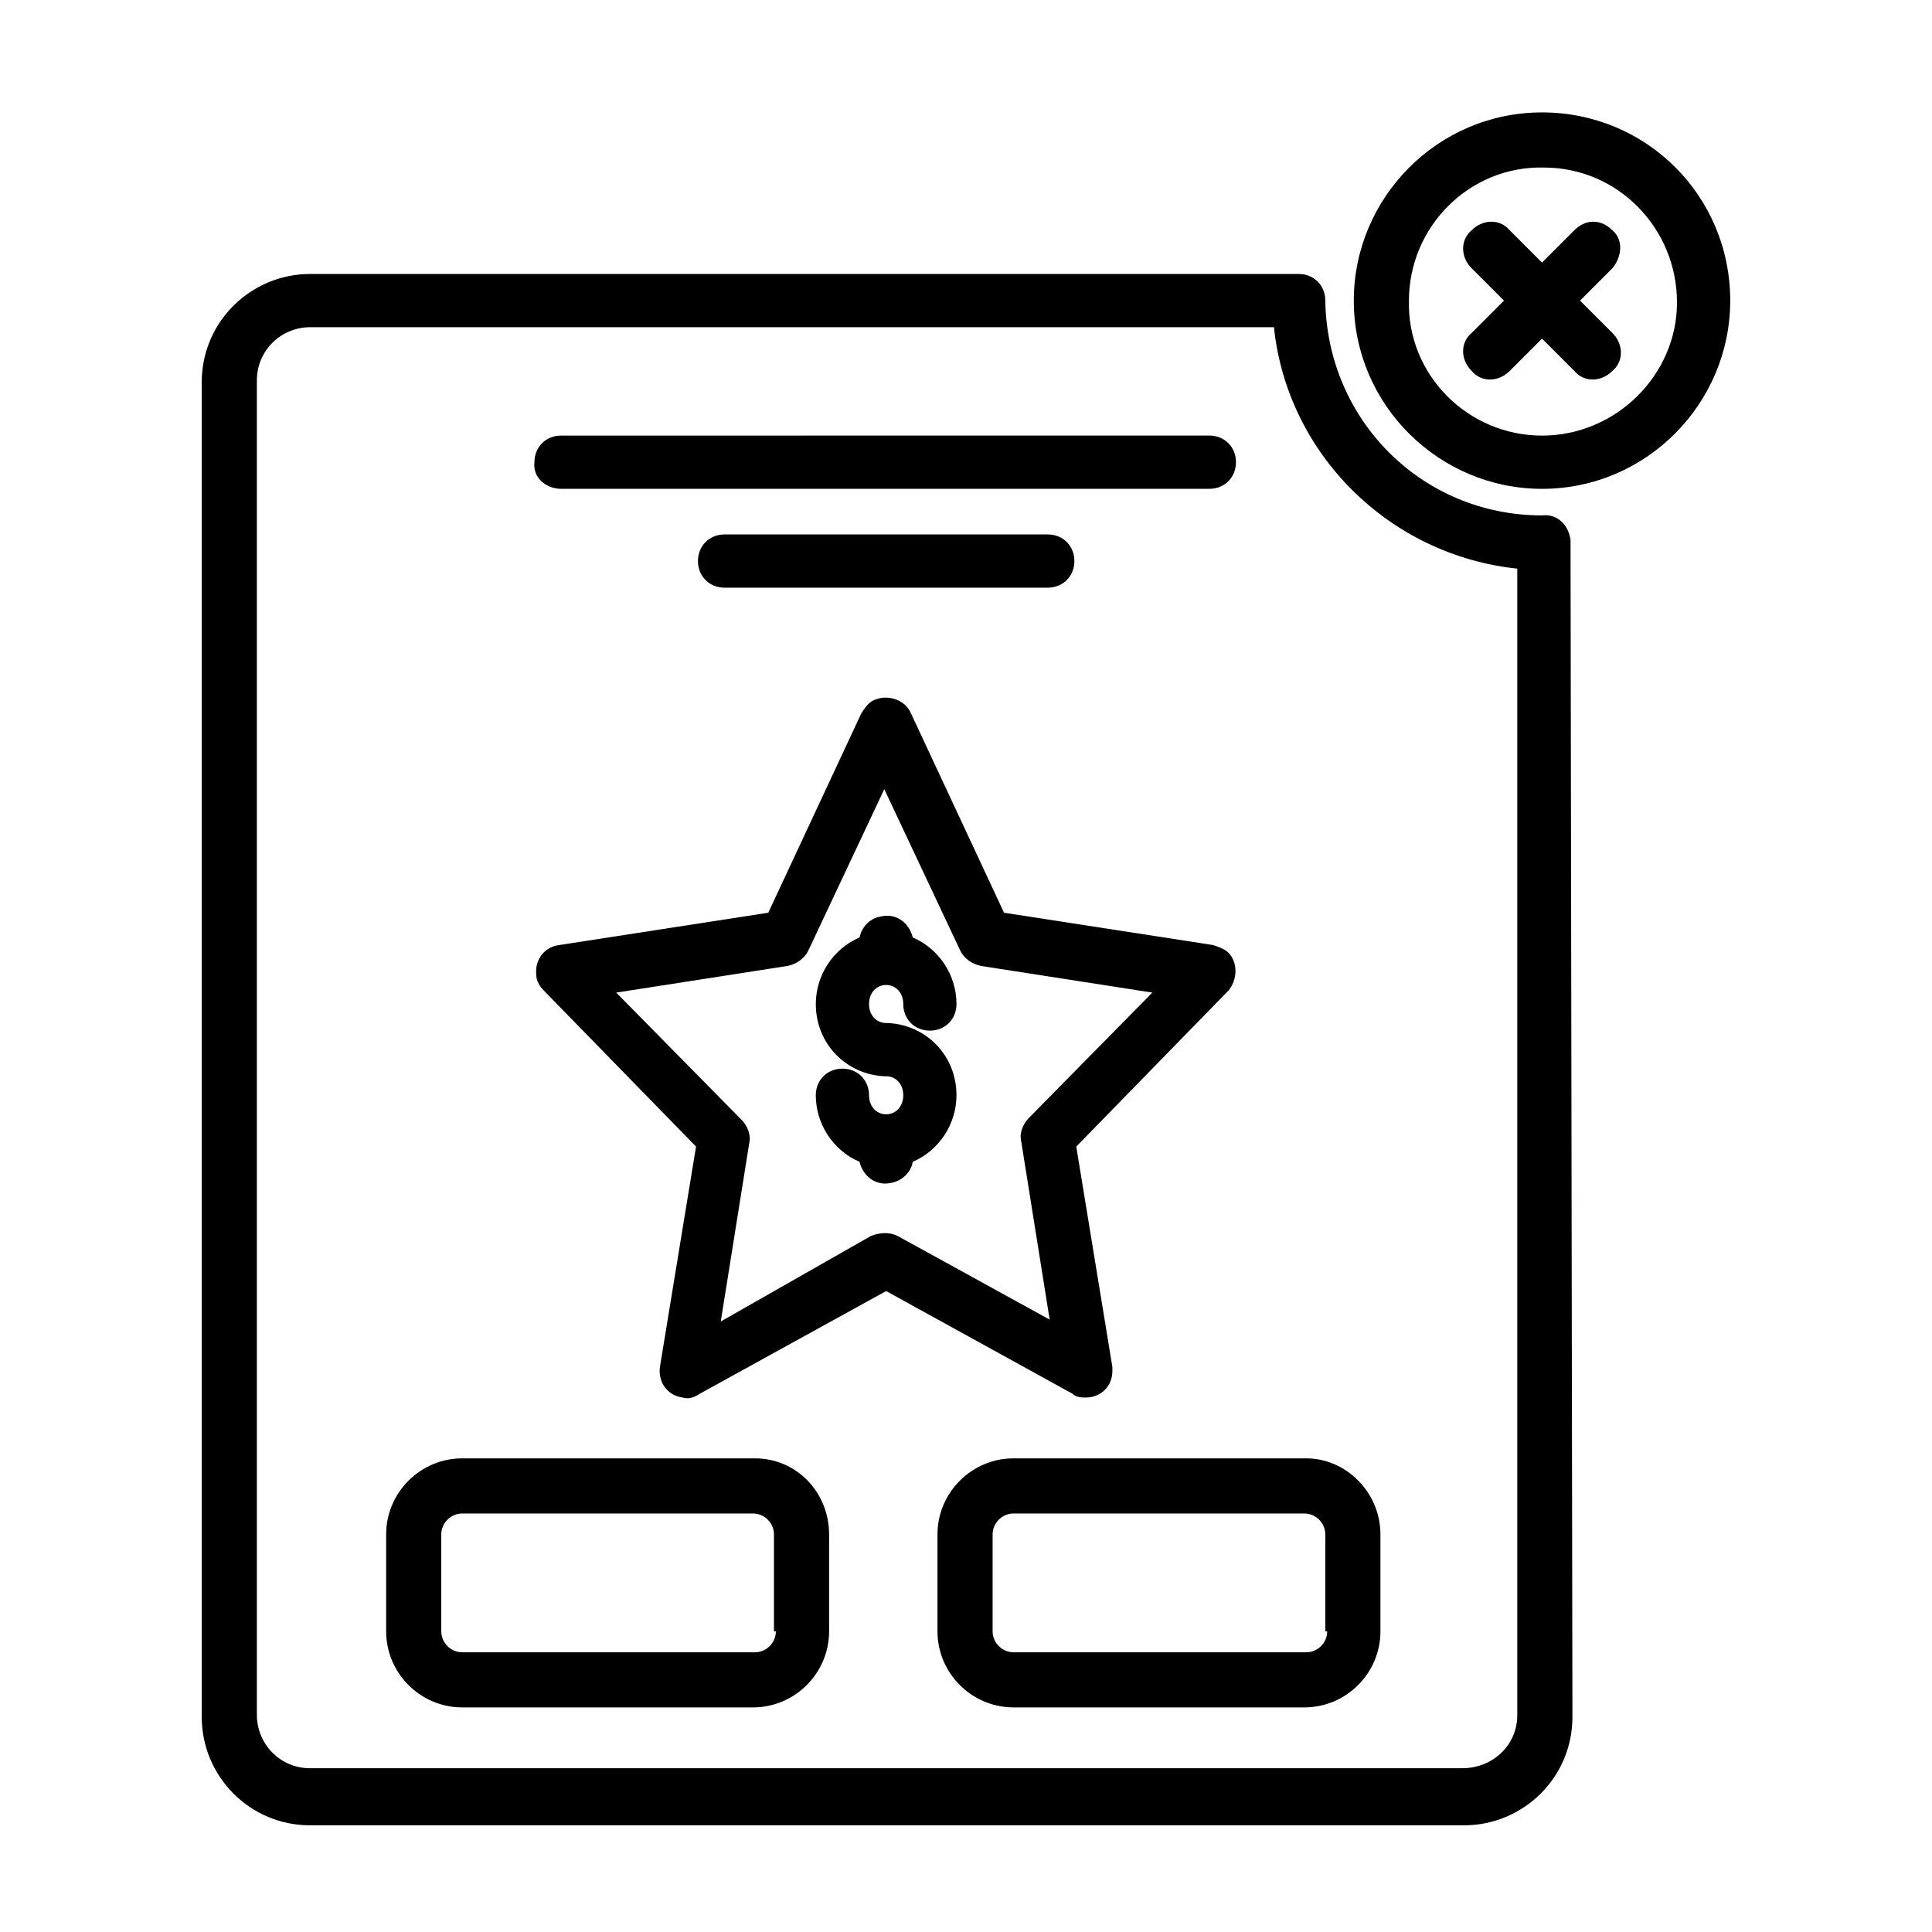 <?xml version="1.0" encoding="UTF-8"?>
<!-- Uploaded to: ICON Repo, www.svgrepo.com, Generator: ICON Repo Mixer Tools -->
<svg fill="#000000" width="800px" height="800px" version="1.1" viewBox="144 144 512 512" xmlns="http://www.w3.org/2000/svg">
 <g>
  <path d="m431.74 514.36c4.031 0 7.055-3.023 7.055-7.055v-1.008l-9.574-58.441 40.305-41.312c2.519-3.023 2.519-7.559 0-10.078-1.008-1.008-2.519-1.512-4.031-2.016l-55.418-8.566-24.688-52.898c-1.512-3.527-6.047-5.039-9.574-3.527-1.512 0.504-2.519 2.016-3.527 3.527l-24.688 52.898-55.418 8.566c-4.031 0.504-6.551 4.031-6.047 8.062 0 1.512 1.008 3.023 2.016 4.031l40.305 41.312-9.574 58.441c-0.504 4.031 2.016 7.559 6.047 8.062 1.512 0.504 3.023 0 4.535-1.008l49.375-27.207 49.375 27.207c1.008 1.008 2.519 1.008 3.527 1.008zm-96.73-20.152 7.559-47.359c0.504-2.016-0.504-4.535-2.016-6.047l-33.25-33.754 45.344-7.055c2.519-0.504 4.535-2.016 5.543-4.031l20.152-42.824 20.152 42.824c1.008 2.016 3.023 3.527 5.543 4.031l45.344 7.055-32.754 33.254c-1.512 1.512-2.519 4.031-2.016 6.047l7.559 47.359-40.305-22.168c-2.016-1.008-4.535-1.008-7.055 0z"/>
  <path d="m385.89 451.89c7.055-3.023 11.586-10.078 11.586-17.633 0-10.578-8.062-18.641-18.137-19.145h-0.504c-2.519 0-4.535-2.016-4.535-5.039 0-3.023 2.016-5.039 4.535-5.039 2.519 0 4.535 2.016 4.535 5.039 0 4.031 3.023 7.055 7.055 7.055s7.055-3.023 7.055-7.055c0-7.559-4.535-14.609-11.586-17.633-1.008-4.031-4.535-6.551-8.566-5.543-3.023 0.504-5.039 3.023-5.543 5.543-7.055 3.023-11.586 10.078-11.586 17.633 0 10.578 8.062 18.641 18.137 19.145h0.504c2.519 0 4.535 2.016 4.535 5.039 0 3.023-2.016 5.039-4.535 5.039-2.519 0-4.535-2.016-4.535-5.039 0-4.031-3.023-7.055-7.055-7.055s-7.055 3.023-7.055 7.055c0 7.559 4.535 14.609 11.586 17.633 1.008 4.031 4.535 6.551 8.566 5.543 2.519-0.504 5.039-2.519 5.543-5.543z"/>
  <path d="m560.21 287.14c-0.504-4.031-3.527-7.055-7.559-6.551-31.738 0-56.93-25.188-57.434-56.93 0-4.031-3.023-7.055-7.055-7.055l-261.98 0.004c-15.617 0-28.719 12.594-28.719 28.719v353.68c0 15.617 12.594 28.719 28.719 28.719h305.81c15.617 0 28.719-12.594 28.719-28.719l-0.504-311.86v0zm-28.719 325.46h-305.31c-8.062 0-14.105-6.551-14.105-14.105v-353.68c0-8.062 6.551-14.105 14.105-14.105h255.43c3.527 33.754 30.73 60.457 64.488 63.984v303.8c0 8.059-6.547 14.105-14.609 14.105z"/>
  <path d="m552.65 173.79c-27.711 0-49.879 22.672-49.879 49.879 0 27.711 22.672 49.879 49.879 49.879 27.711 0 49.879-22.672 49.879-49.879 0-27.711-22.168-49.879-49.879-49.879zm0 85.648c-19.648 0-35.77-16.121-35.266-35.77 0-19.648 16.121-35.77 35.77-35.266 19.648 0 35.266 16.121 35.266 35.77 0 19.141-16.121 35.266-35.77 35.266z"/>
  <path d="m571.29 205.02c-3.023-3.023-7.055-3.023-10.078 0l-8.562 8.566-8.566-8.566c-2.519-3.023-7.055-3.023-10.078 0-3.023 2.519-3.023 7.055 0 10.078l8.566 8.566-8.566 8.566c-3.023 2.519-3.023 7.055 0 10.078 2.519 3.023 7.055 3.023 10.078 0l8.566-8.566 8.566 8.566c2.519 3.023 7.055 3.023 10.078 0 3.023-2.519 3.023-7.055 0-10.078l-8.566-8.57 8.566-8.566c2.516-3.019 3.019-7.555-0.004-10.074z"/>
  <path d="m292.69 273.54h171.8c4.031 0 7.055-3.023 7.055-7.055s-3.023-7.055-7.055-7.055l-171.8 0.004c-4.031 0-7.055 3.023-7.055 7.055-0.504 4.027 3.023 7.051 7.055 7.051z"/>
  <path d="m336.02 285.63c-4.031 0-7.055 3.023-7.055 7.055s3.023 7.055 7.055 7.055h85.648c4.031 0 7.055-3.023 7.055-7.055s-3.023-7.055-7.055-7.055z"/>
  <path d="m344.07 530.48h-77.586c-11.082 0-20.152 9.07-20.152 20.152v25.695c0 11.082 9.07 20.152 20.152 20.152h77.082c11.082 0 20.152-9.07 20.152-20.152v-25.695c0-11.082-8.562-20.152-19.648-20.152zm5.543 45.848c0 3.023-2.519 5.543-5.543 5.543h-77.586c-3.023 0-5.543-2.519-5.543-5.543v-25.695c0-3.023 2.519-5.543 5.543-5.543h77.082c3.023 0 5.543 2.519 5.543 5.543v25.695z"/>
  <path d="m490.18 530.48h-77.586c-11.082 0-20.152 9.07-20.152 20.152v25.695c0 11.082 9.07 20.152 20.152 20.152h77.082c11.082 0 20.152-9.07 20.152-20.152v-25.695c0-11.082-9.066-20.152-19.648-20.152zm5.543 45.848c0 3.023-2.519 5.543-5.543 5.543h-77.586c-3.023 0-5.543-2.519-5.543-5.543v-25.695c0-3.023 2.519-5.543 5.543-5.543h77.082c3.023 0 5.543 2.519 5.543 5.543v25.695z"/>
 </g>
</svg>